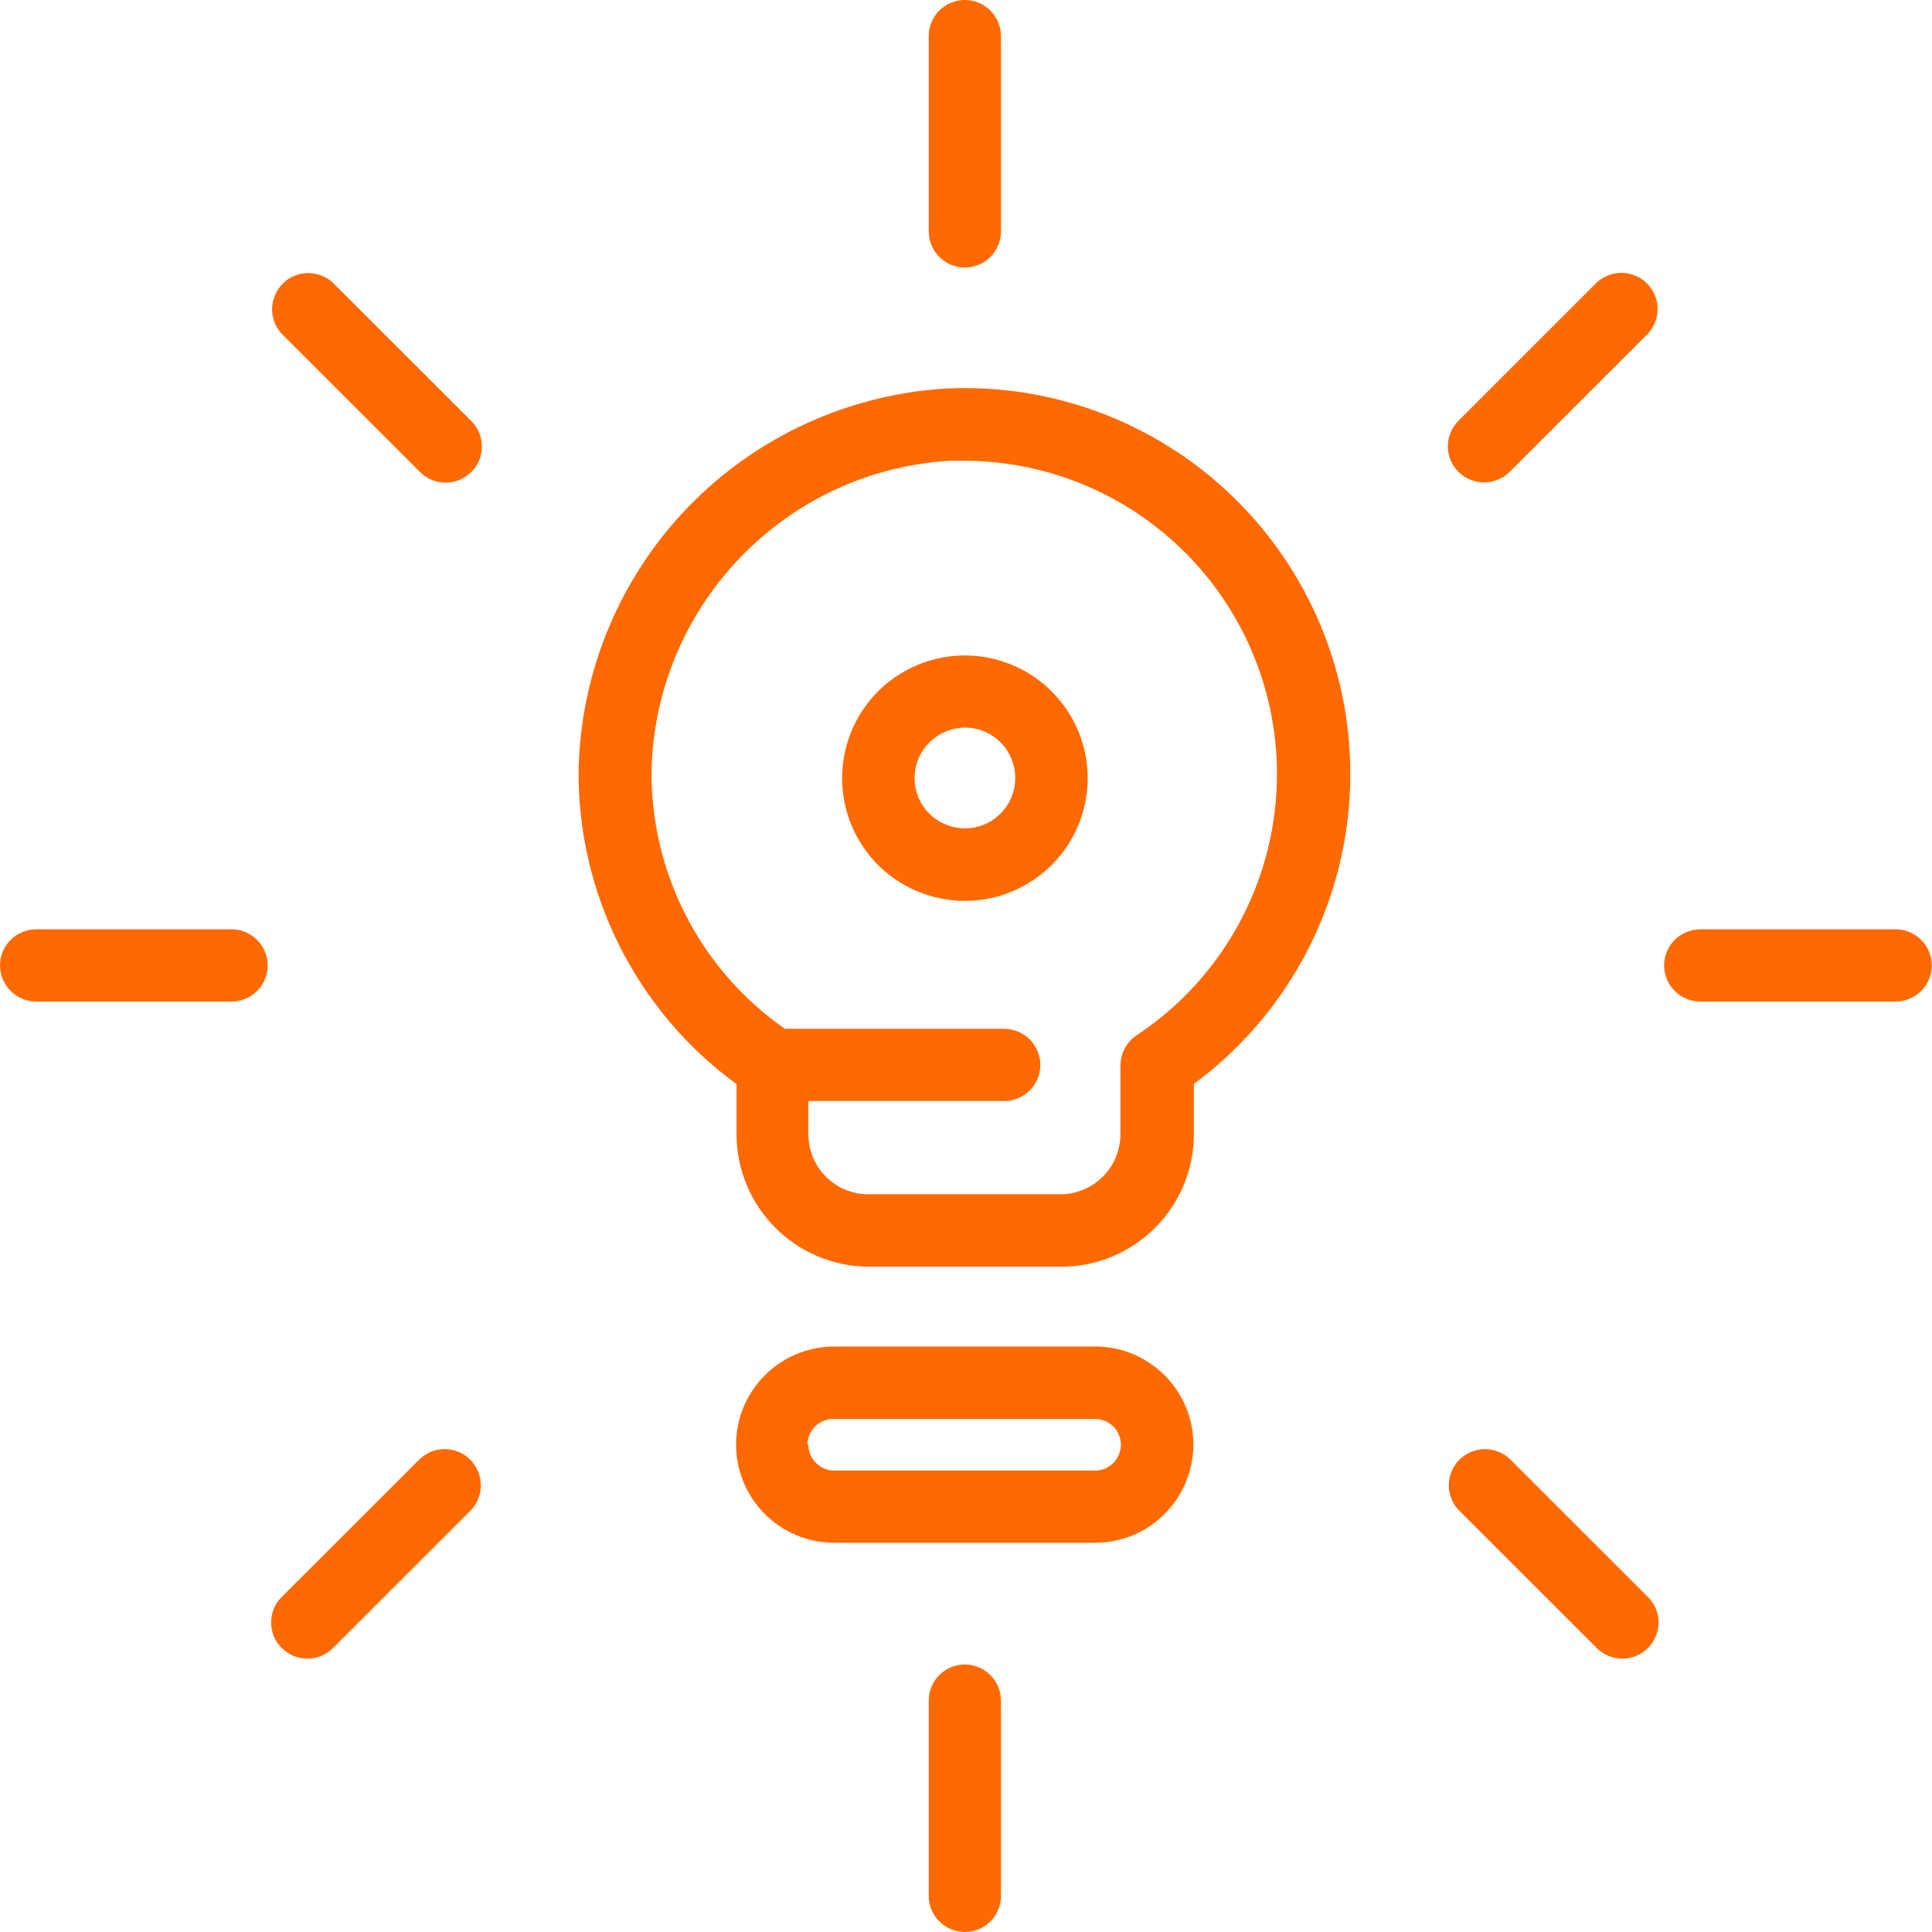 <svg xmlns="http://www.w3.org/2000/svg" width="62" height="62" viewBox="0 0 62 62" fill="none"><g clip-path="url(#clip0_2207_2693)"><path d="M9.043 10.716C8.619 10.263 8.627 9.55 9.073 9.104C9.511 8.659 10.224 8.651 10.685 9.075L15.121 13.508C15.344 13.723 15.463 14.02 15.463 14.332C15.463 14.644 15.344 14.934 15.121 15.149C14.668 15.602 13.932 15.602 13.479 15.149L9.043 10.716ZM46.805 48.455C46.381 47.995 46.389 47.289 46.834 46.843C47.28 46.405 47.986 46.391 48.447 46.814L52.883 51.247C53.106 51.462 53.225 51.76 53.225 52.064C53.225 52.368 53.106 52.666 52.883 52.888C52.429 53.341 51.694 53.341 51.241 52.888L46.805 48.455ZM9.043 52.888C8.82 52.673 8.701 52.376 8.701 52.064C8.701 51.752 8.82 51.462 9.043 51.247L13.479 46.814C13.94 46.391 14.646 46.398 15.091 46.843C15.53 47.289 15.545 47.995 15.121 48.455L10.685 52.888C10.232 53.341 9.496 53.341 9.043 52.888ZM46.805 15.142C46.582 14.926 46.463 14.629 46.463 14.325C46.463 14.02 46.582 13.723 46.805 13.501L51.241 9.067C51.694 8.644 52.407 8.651 52.853 9.097C53.299 9.535 53.306 10.248 52.883 10.708L48.447 15.142C47.993 15.595 47.258 15.595 46.805 15.142ZM0 30.981C0 30.343 0.52 29.823 1.159 29.823H7.43C8.07 29.823 8.59 30.343 8.59 30.981C8.59 31.62 8.07 32.14 7.43 32.14H1.122C0.498 32.118 0 31.605 0 30.981ZM53.403 30.981C53.403 30.343 53.923 29.823 54.562 29.823H60.833C61.472 29.823 61.993 30.343 61.993 30.981C61.993 31.62 61.472 32.14 60.833 32.14H54.562C53.923 32.14 53.403 31.62 53.403 30.981ZM30.963 53.416C31.602 53.416 32.122 53.935 32.122 54.574V60.842C32.122 61.48 31.602 62 30.963 62C30.324 62 29.804 61.48 29.804 60.842V54.574C29.804 53.935 30.324 53.416 30.963 53.416ZM29.804 7.426V1.158C29.804 0.52 30.324 0 30.963 0C31.602 0 32.122 0.52 32.122 1.158V7.426C32.122 8.065 31.602 8.585 30.963 8.585C30.324 8.585 29.804 8.065 29.804 7.426ZM30.963 23.348C31.617 23.348 32.211 23.741 32.456 24.35C32.709 24.951 32.568 25.649 32.107 26.11C31.646 26.57 30.948 26.712 30.346 26.459C29.737 26.206 29.35 25.62 29.35 24.966C29.35 24.075 30.079 23.355 30.97 23.348H30.963ZM30.963 28.91C32.553 28.91 33.995 27.952 34.604 26.481C35.213 25.011 34.879 23.318 33.749 22.189C32.62 21.06 30.926 20.726 29.454 21.335C27.983 21.944 27.025 23.377 27.025 24.974C27.025 26.021 27.441 27.016 28.176 27.759C28.919 28.494 29.915 28.91 30.963 28.91ZM25.91 46.361C25.91 45.908 26.282 45.536 26.742 45.536H35.146C35.599 45.536 35.971 45.908 35.971 46.361C35.971 46.814 35.599 47.193 35.146 47.193H26.772C26.557 47.193 26.341 47.103 26.185 46.947C26.029 46.791 25.94 46.584 25.94 46.361H25.903H25.91ZM38.297 46.361C38.297 44.623 36.885 43.212 35.146 43.212H26.772C25.033 43.212 23.622 44.623 23.622 46.361C23.622 48.099 25.033 49.509 26.772 49.509H35.146C36.885 49.509 38.289 48.099 38.297 46.361ZM30.48 14.785H30.963C35.391 14.807 39.285 17.718 40.556 21.959C41.826 26.199 40.169 30.773 36.484 33.217C36.157 33.432 35.964 33.796 35.956 34.182V36.395C35.956 36.907 35.755 37.398 35.391 37.761C35.027 38.125 34.537 38.326 34.024 38.326H27.872C26.802 38.326 25.94 37.464 25.94 36.395V35.333H32.226C32.865 35.333 33.385 34.813 33.385 34.175C33.385 33.536 32.865 33.016 32.226 33.016H25.189C22.47 31.122 20.865 27.996 20.909 24.677C21.058 19.397 25.212 15.097 30.495 14.785H30.48ZM23.636 34.784V36.395C23.636 38.742 25.546 40.65 27.894 40.65H34.054C36.402 40.65 38.312 38.749 38.312 36.395V34.784C41.18 32.667 42.993 29.415 43.29 25.865C43.587 22.315 42.339 18.81 39.865 16.241C37.39 13.671 33.928 12.297 30.368 12.468C27.24 12.654 24.283 14.005 22.098 16.256C19.914 18.506 18.658 21.498 18.569 24.632C18.509 28.635 20.397 32.422 23.629 34.784H23.636Z" fill="#FF6900"></path></g><defs><clipPath id="clip0_2207_2693"><rect width="62" height="62" fill="white"></rect></clipPath></defs></svg>